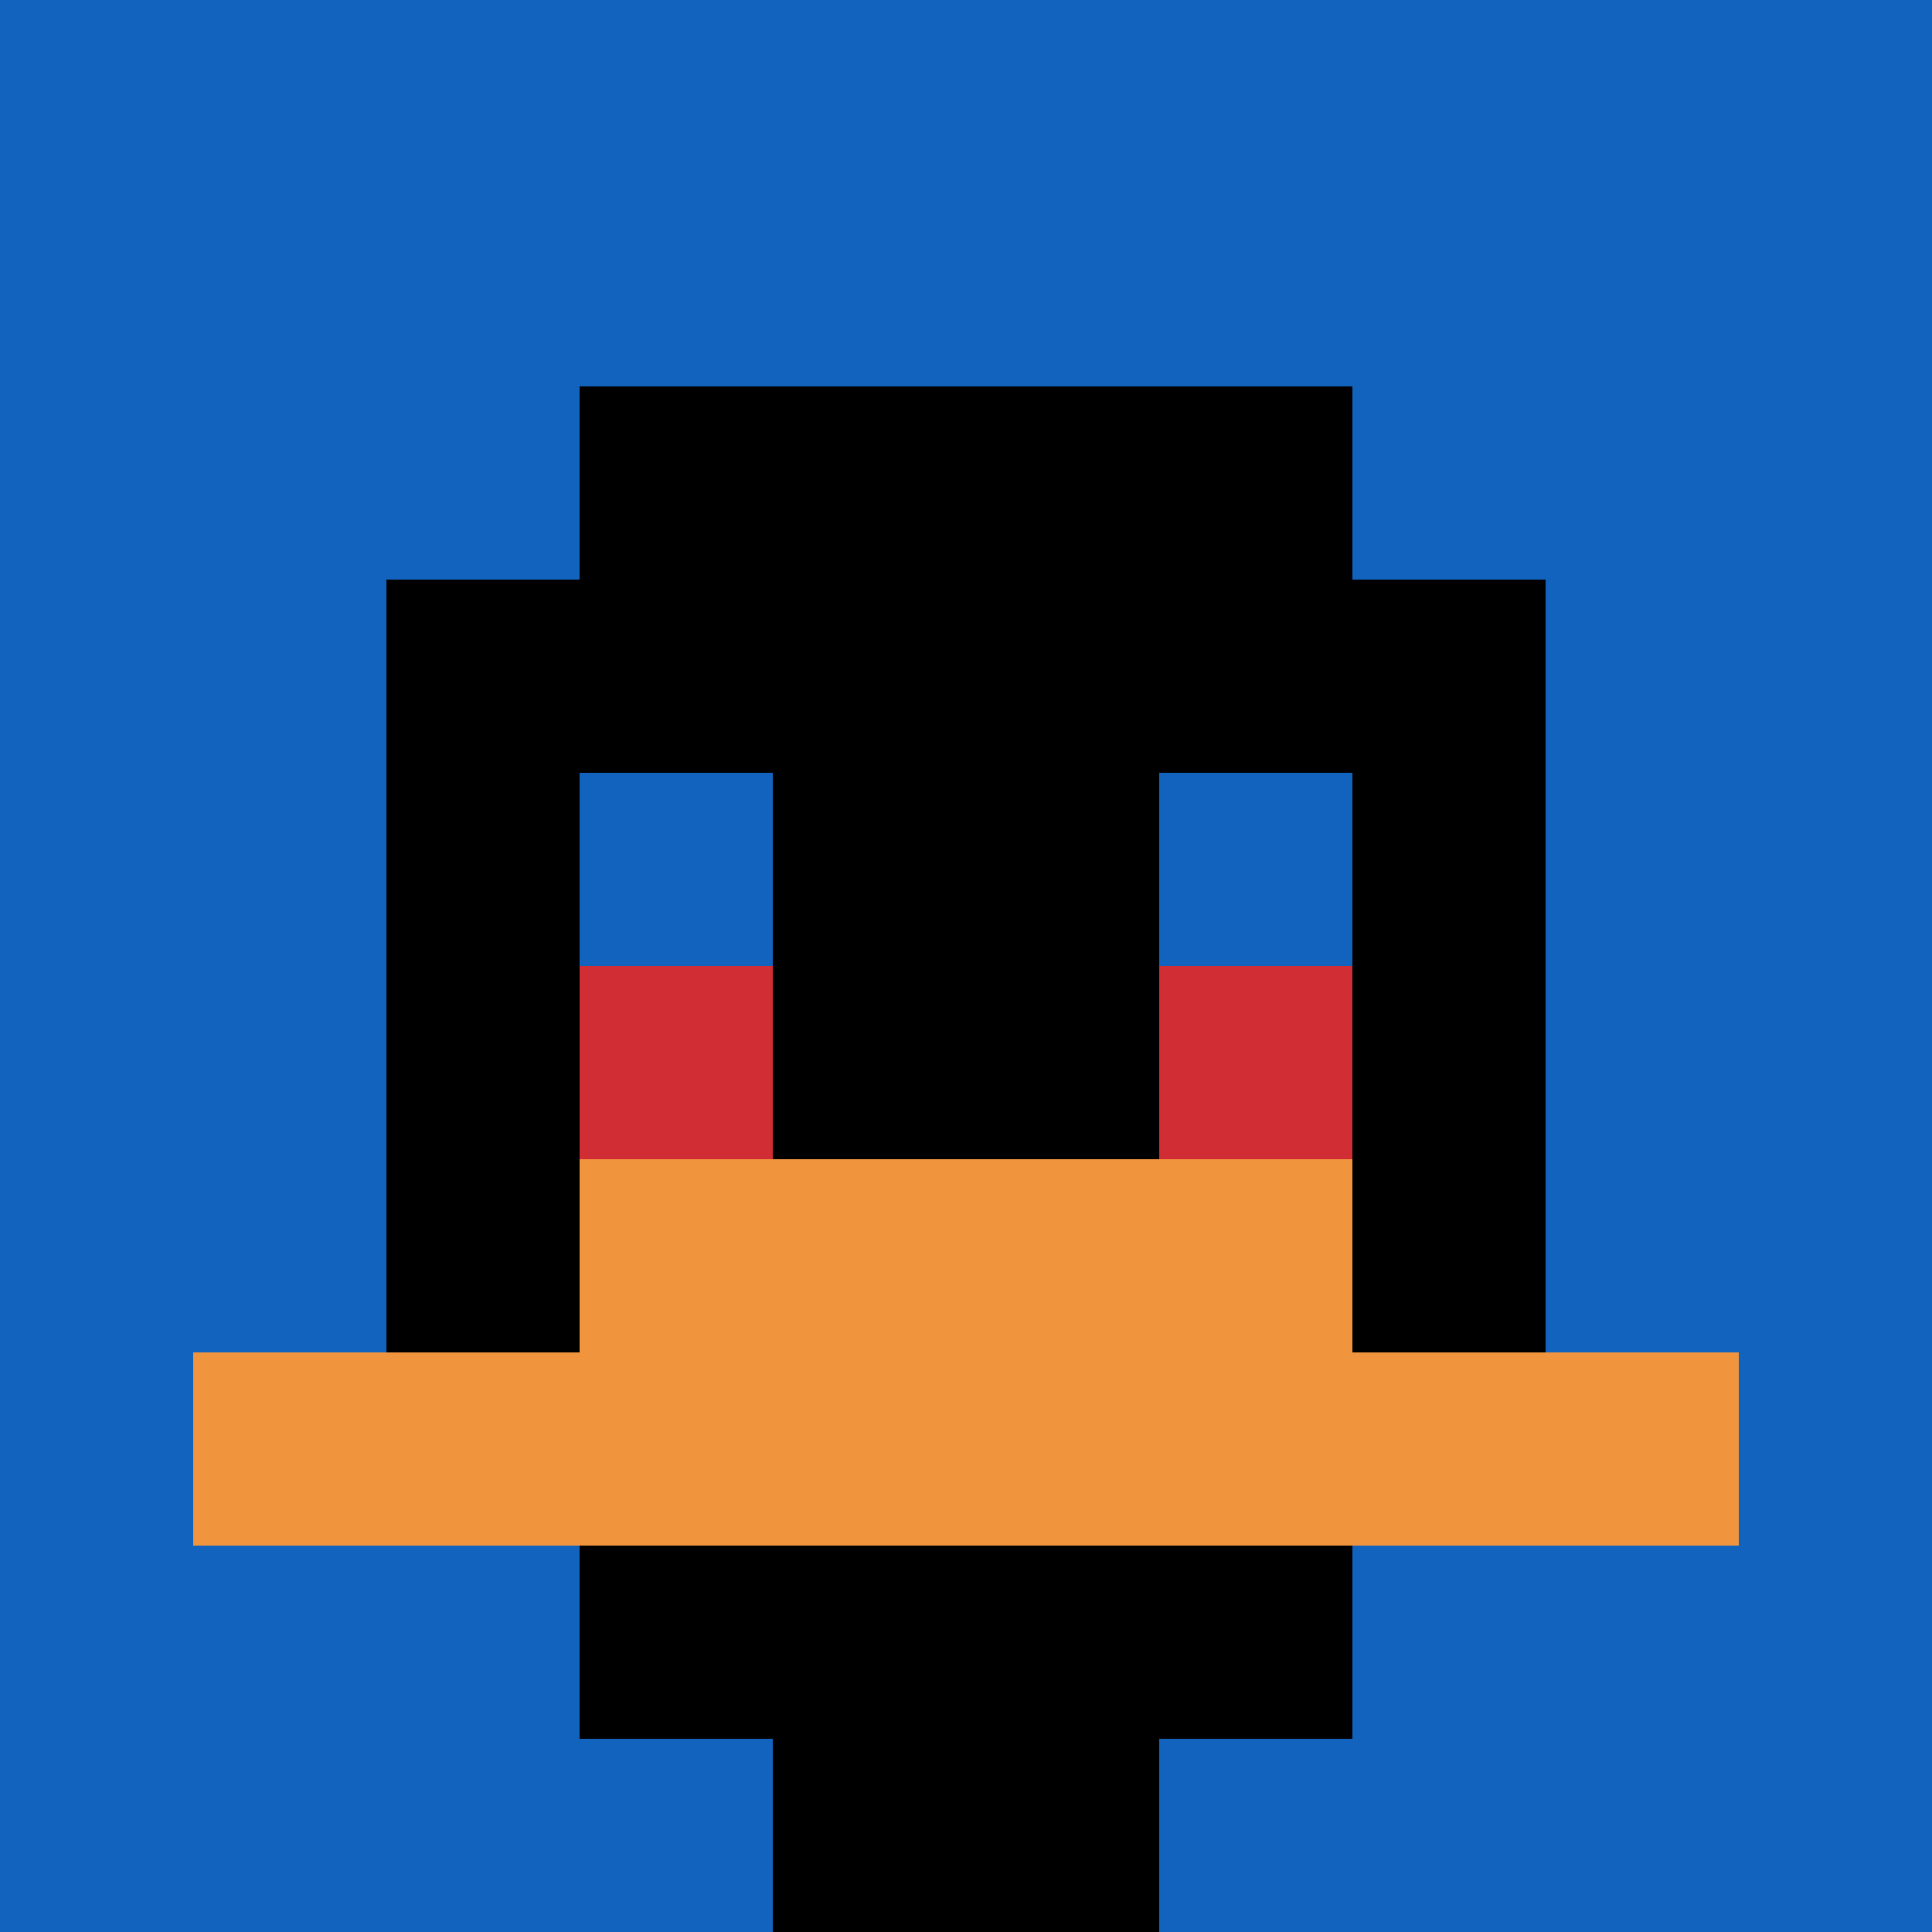 <svg xmlns="http://www.w3.org/2000/svg" version="1.1" width="846" height="846"><title>'goose-pfp-280680' by Dmitri Cherniak</title><desc>seed=280680
backgroundColor=#ffffff
padding=20
innerPadding=0
timeout=500
dimension=1
border=false
Save=function(){return n.handleSave()}
frame=191

Rendered at Wed Oct 04 2023 12:52:29 GMT+0800 (中国标准时间)
Generated in &lt;1ms
</desc><defs></defs><rect width="100%" height="100%" fill="#ffffff"></rect><g><g id="0-0"><rect x="0" y="0" height="846" width="846" fill="#1263BD"></rect><g><rect id="0-0-3-2-4-7" x="253.8" y="169.2" width="338.4" height="592.2" fill="#000000"></rect><rect id="0-0-2-3-6-5" x="169.2" y="253.8" width="507.6" height="423" fill="#000000"></rect><rect id="0-0-4-8-2-2" x="338.4" y="676.8" width="169.2" height="169.2" fill="#000000"></rect><rect id="0-0-1-7-8-1" x="84.6" y="592.2" width="676.8" height="84.6" fill="#F0943E"></rect><rect id="0-0-3-6-4-2" x="253.8" y="507.6" width="338.4" height="169.2" fill="#F0943E"></rect><rect id="0-0-3-4-1-1" x="253.8" y="338.4" width="84.6" height="84.6" fill="#1263BD"></rect><rect id="0-0-6-4-1-1" x="507.6" y="338.4" width="84.6" height="84.6" fill="#1263BD"></rect><rect id="0-0-3-5-1-1" x="253.8" y="423" width="84.6" height="84.6" fill="#D12D35"></rect><rect id="0-0-6-5-1-1" x="507.6" y="423" width="84.6" height="84.6" fill="#D12D35"></rect></g><rect x="0" y="0" stroke="white" stroke-width="0" height="846" width="846" fill="none"></rect></g></g></svg>